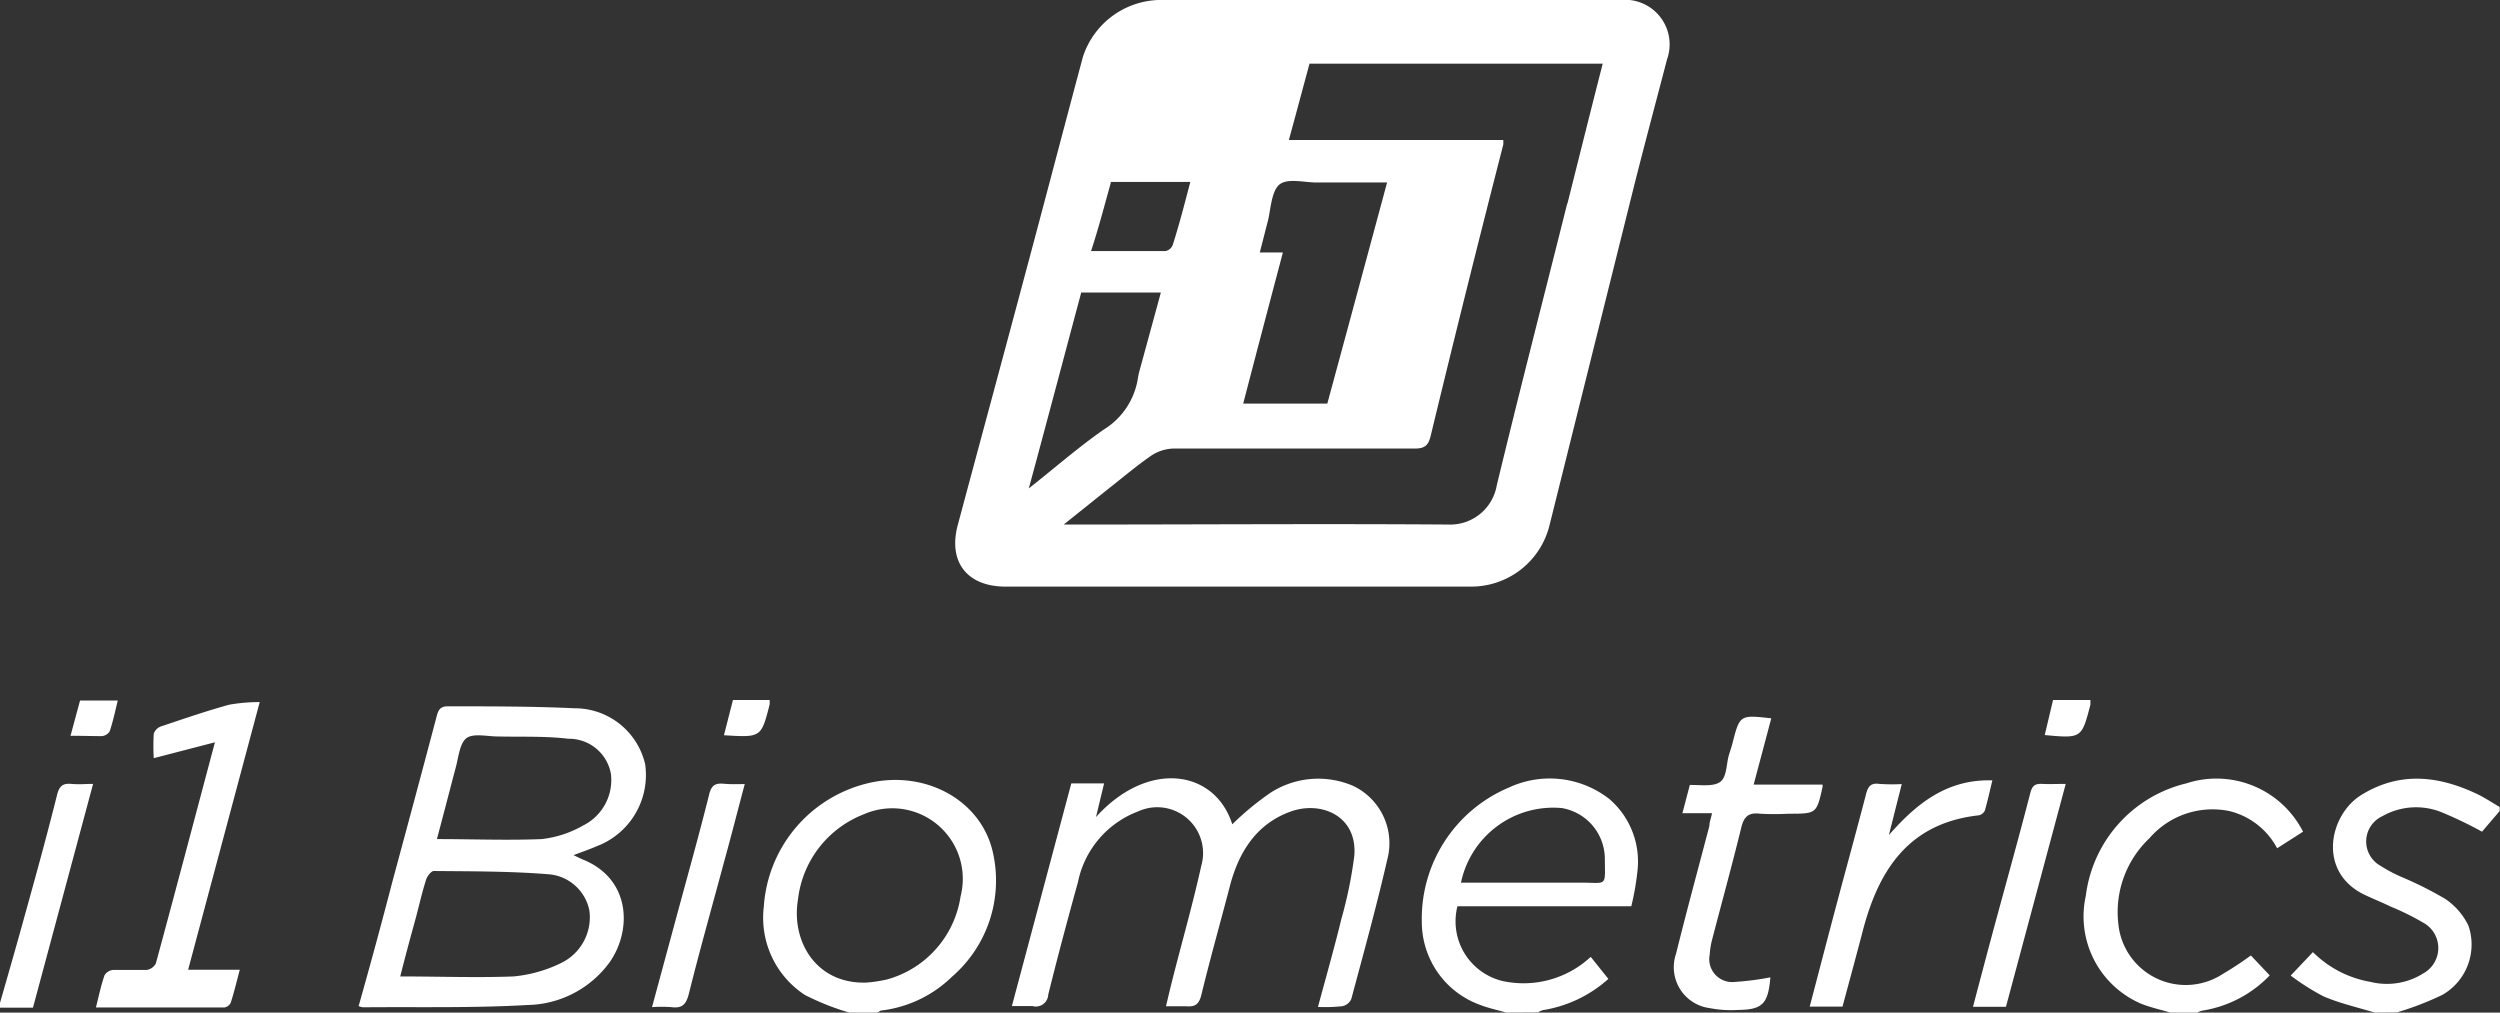 <?xml version="1.0" encoding="utf-8"?>
<svg xmlns="http://www.w3.org/2000/svg" viewBox="0 0 141.79 57.43"><rect x="0" y="0" width="141.79" height="57.43" fill="#333333" stroke="none"/><defs><style>.cls-1{fill:#fff}</style></defs><g id="Layer_2" data-name="Layer 2"><g id="Healthcare_Logos_Slide" data-name="Healthcare Logos Slide"><path class="cls-1" d="M85.43 57.43c-.47-.14-1-.25-1.41-.41a5 5 0 01-3.38-4.69 8.07 8.07 0 014.93-7.66 5.49 5.49 0 015.71.65 4.68 4.68 0 011.59 4.08 15.15 15.15 0 01-.35 2h-9.86a3.48 3.48 0 002.56 4.24 5.6 5.6 0 005-1.37l1 1.25a7.26 7.26 0 01-3.71 1.77 1 1 0 00-.28.13zm-2.57-7.37h6.81c1.51 0 1.36.27 1.35-1.39a2.93 2.93 0 00-2.44-2.84 5.35 5.35 0 00-5.72 4.23zM48.17 57.43a14.29 14.29 0 01-2.52-1 5.23 5.23 0 01-2.33-5 7.72 7.72 0 015.87-7c3.26-.8 6.48.94 7.13 3.95A7.21 7.21 0 0154 55.39a6.9 6.9 0 01-4 1.92c-.08 0-.15.08-.23.12zm.94-1.7a7.89 7.89 0 001.2-.18 5.77 5.77 0 004.17-4.71A4 4 0 0049 46.18 5.9 5.9 0 0045.26 51c-.4 2.37 1.01 4.8 3.85 4.73zM134.69 57.43c-1-.3-2-.53-2.91-.92a13.29 13.29 0 01-1.86-1.18l1.26-1.33a6.08 6.08 0 003.27 1.69 3.87 3.87 0 003-.49 1.64 1.64 0 00.12-2.79 14.78 14.78 0 00-2-1c-.49-.24-1-.44-1.48-.67-2.66-1.29-2-4.51-.17-5.65 2.23-1.38 4.47-1.08 6.69 0 .4.21.77.45 1.16.68V46l-1 1.17a22.88 22.88 0 00-2.19-1.06 3.87 3.87 0 00-3.46.18 1.58 1.58 0 00-.1 2.82 8.56 8.56 0 001.12.6 20.75 20.75 0 012.54 1.27A3.84 3.84 0 01140 52.5a3.29 3.29 0 01-1.47 3.92 17.18 17.18 0 01-2.59 1zM123.09 57.43c-.55-.17-1.13-.29-1.67-.51a5.39 5.39 0 01-3.12-6.12 7.51 7.51 0 015.7-6.37 5.51 5.51 0 016.62 2.74l-1.47.94a4.19 4.19 0 00-2.71-2.11 4.73 4.73 0 00-4.54 1.55 5.76 5.76 0 00-1.76 4.81 3.84 3.84 0 005.91 2.89 19.22 19.22 0 001.61-1.06l1.07 1.13a6.75 6.75 0 01-3.83 2 1 1 0 00-.31.13zM0 56.88c.5-1.74 1-3.48 1.48-5.23.61-2.19 1.21-4.38 1.76-6.58.13-.52.35-.65.82-.61s.73 0 1.22 0L1.87 57.15H0zM32.53 48.5c.21.1.36.18.53.25 2.72 1.1 2.79 4 1.52 5.82A5.89 5.89 0 0129.91 57c-3.1.18-6.22.1-9.33.13a.93.93 0 01-.24-.07q1-3.53 1.9-7c.85-3.15 1.7-6.3 2.53-9.45.1-.4.25-.56.67-.55 2.39 0 4.77 0 7.15.11a4.1 4.1 0 014 3.17A4.32 4.32 0 0133.83 48c-.41.18-.83.32-1.3.5zm-9.83 6.88c2.21 0 4.32.08 6.42 0a7.73 7.73 0 002.76-.79 2.88 2.88 0 001.55-2.93 2.56 2.56 0 00-2.38-2.08c-2.14-.17-4.3-.16-6.45-.18-.14 0-.37.29-.43.48-.22.69-.38 1.39-.56 2.08-.3 1.09-.61 2.22-.91 3.42zm2.08-7.79c2 0 4 .08 5.94 0a6.09 6.09 0 002.35-.77 2.88 2.88 0 001.58-2.92 2.41 2.41 0 00-2.41-2c-1.32-.16-2.67-.1-4-.13-.61 0-1.4-.2-1.79.1S26 43 25.84 43.56c-.35 1.32-.69 2.65-1.06 4.03zM74.75 57.11c.46-1.71.92-3.32 1.33-5a24.72 24.72 0 00.73-3.56c.19-2.25-1.83-3.13-3.56-2.54-2 .7-3 2.33-3.5 4.26s-1.11 4.08-1.61 6.14c-.13.54-.35.71-.87.66h-1.14c.14-.59.26-1.1.39-1.61.54-2.12 1.14-4.22 1.61-6.35a2.6 2.6 0 00-3.58-3.09 5.44 5.44 0 00-3.41 4c-.59 2.13-1.16 4.26-1.69 6.4a.7.7 0 01-.89.64h-1.17l3.37-12.63h1.86l-.46 1.91c2.94-3.26 6.74-2.7 7.73.41A16.55 16.55 0 0172 45a5 5 0 014.74-.43 3.6 3.6 0 012 3.92c-.62 2.74-1.37 5.45-2.1 8.17a.71.71 0 01-.53.41 9.43 9.43 0 01-1.36.04zM14.73 39.82L10.67 55h2.93c-.18.67-.32 1.27-.51 1.86a.48.48 0 01-.37.28H5.44c.17-.67.29-1.26.49-1.83a.65.65 0 01.49-.3h1.91a.71.71 0 00.51-.37c1.12-4.13 2.21-8.26 3.35-12.54l-3.47.9a12.48 12.48 0 010-1.38.66.66 0 01.41-.42c1.28-.43 2.56-.87 3.86-1.23a9.68 9.68 0 011.74-.15zM100.41 55.43c-.13 1.51-.44 1.84-1.87 1.85a6.16 6.16 0 01-1.55-.1 2.34 2.34 0 01-1.93-3.09c.6-2.43 1.26-4.84 1.89-7.25 0-.22.09-.43.15-.72h-1.68l.42-1.6h.11c.55 0 1.25.1 1.62-.18s.34-1 .48-1.5c.07-.22.14-.43.2-.65.42-1.65.42-1.65 2.21-1.45l-1 3.76h3.91v.12c-.34 1.53-.34 1.53-1.92 1.53a14.77 14.77 0 01-1.63 0c-.64-.08-.91.16-1.06.78-.52 2.12-1.1 4.23-1.65 6.34a4.17 4.17 0 00-.14.86 1.3 1.3 0 001.43 1.56 15.7 15.7 0 002.01-.26zM107.86 44.47l-.73 2.89c1.55-1.76 3.27-3.18 5.87-3.1-.15.61-.27 1.17-.43 1.72a.51.51 0 01-.33.26c-4 .44-5.71 3.12-6.61 6.63-.37 1.41-.75 2.81-1.13 4.22h-1.86c.51-1.94 1-3.83 1.5-5.71.56-2.11 1.14-4.21 1.69-6.32.11-.45.27-.67.76-.6a10.51 10.51 0 001.27.01zM42.24 44.47c-.41 1.53-.78 3-1.17 4.4-.67 2.5-1.38 5-2 7.49-.15.59-.37.85-1 .76a7.77 7.77 0 00-1.09 0l1.37-5.06c.63-2.33 1.28-4.64 1.87-7 .13-.53.35-.65.82-.61s.72.02 1.2.02zM113.77 57.1h-1.87c.42-1.59.83-3.15 1.25-4.7.67-2.47 1.36-4.94 2-7.42.11-.43.28-.54.68-.52s.81 0 1.33 0zM116.44 39.7h2.12v.27c-.5 1.91-.5 1.91-2.59 1.72zM43.65 39.7a2 2 0 010 .26c-.48 1.87-.48 1.87-2.59 1.74l.51-2zM4 41.73l.54-2h2.14c-.15.61-.27 1.19-.46 1.75a.59.59 0 01-.45.27c-.54 0-1.09-.02-1.77-.02zM91.91 0h-26.2a4.67 4.67 0 00-4.29 3.22c-1.09 4.06-2.15 8.13-3.24 12.19-1.28 4.8-2.58 9.59-3.86 14.37-.56 2.1.54 3.49 2.71 3.49h26.4a4.57 4.57 0 004.46-3.51l4.66-18.7c.64-2.57 1.33-5.13 2-7.7A2.53 2.53 0 0091.91 0zM71.45 14.32c.17-.65.31-1.22.46-1.79s.19-1.68.65-2.06 1.39-.12 2.11-.12h4c-1.14 4.23-2.26 8.38-3.39 12.54h-4.77c.75-2.89 1.49-5.69 2.25-8.57zm-8.46-4h4.52c-.32 1.21-.62 2.4-1 3.58a.56.56 0 01-.41.34h-4.22c.41-1.24.75-2.55 1.12-3.87zm-1.68 6.27h4.53l-1.07 3.92c-.08.31-.18.61-.23.92a4.15 4.15 0 01-1.92 2.92c-1.44 1-2.76 2.16-4.27 3.35 1.02-3.76 1.98-7.4 2.96-11.06zm27.58-5.06c-1.33 5.31-2.7 10.62-4 16a2.68 2.68 0 01-2.76 2.22c-7-.05-13.92 0-20.88 0h-.92l2.5-2c.8-.63 1.58-1.29 2.41-1.87a2.41 2.41 0 011.29-.44h13.71c.57 0 .77-.18.9-.71q2-8.28 4.12-16.53a2.21 2.21 0 000-.26H73.1c.41-1.5.79-2.92 1.17-4.33H90.9c-.68 2.65-1.34 5.31-2.01 7.97z"/></g></g></svg>